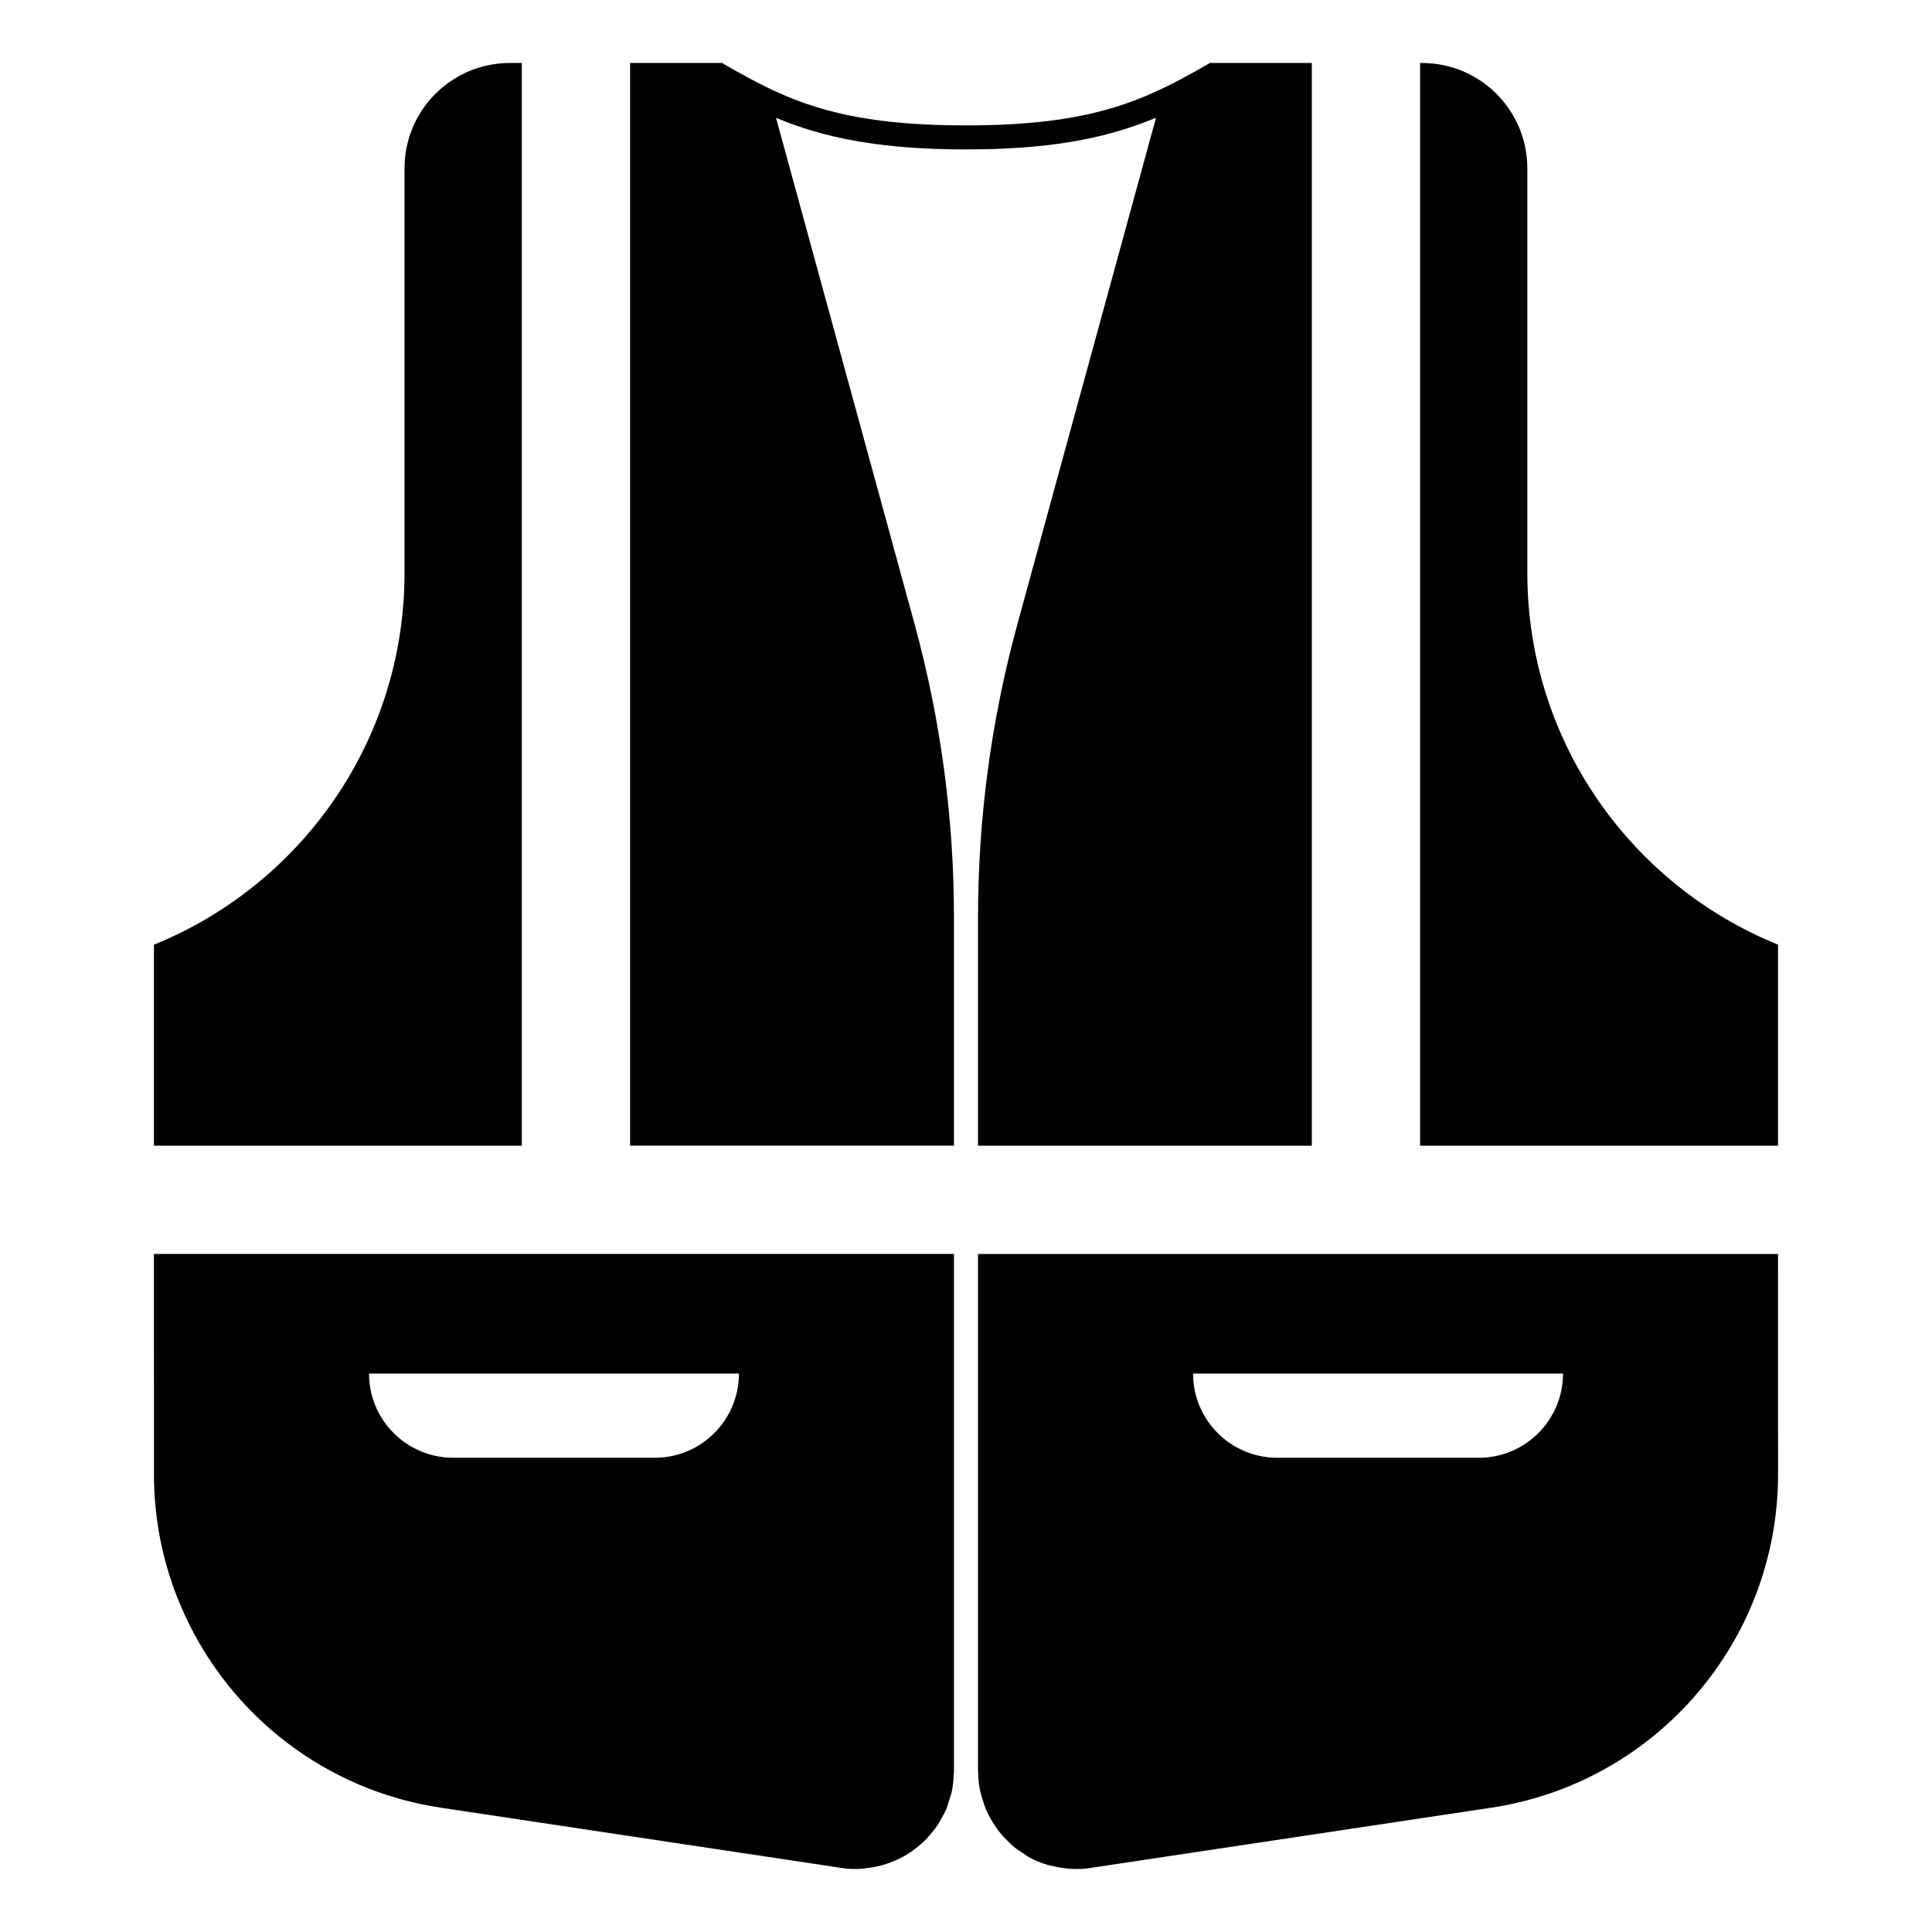 <?xml version="1.0" encoding="UTF-8"?>
<!-- Uploaded to: ICON Repo, www.svgrepo.com, Generator: ICON Repo Mixer Tools -->
<svg fill="#000000" width="800px" height="800px" version="1.1" viewBox="144 144 512 512" xmlns="http://www.w3.org/2000/svg">
 <g>
  <path d="m282.29 160.69h-3.156c-15.43 0-27.93 12.496-27.93 27.93v107.22c0 44.57-27.48 82.734-66.41 98.516v53.273h97.496z"/>
  <path d="m413.62 309.41c-6.926 25.324-10.434 51.457-10.434 77.711v60.5h88.461v-286.94h-26.992c-0.574 0.352-1.148 0.668-1.723 0.988-16.484 9.438-30.383 15.559-62.934 15.559-33.73 0-47.441-6.535-64.656-16.547h-0.031-24.324v286.93h85.824v-60.504c0-26.242-3.512-52.363-10.426-77.676l-12.359-45.164-24.375-89.043c0.004 0 0.008 0.004 0.008 0.004l-0.004-0.012c7.32 3.086 15.633 5.512 26.344 6.945 6.875 0.918 14.723 1.438 24 1.438 21.746 0 35.793-2.812 47.27-7.184 1.035-0.395 2.078-0.781 3.074-1.203l-0.004 0.008c0.004 0 0.008-0.004 0.012-0.004l-28.336 103.5z"/>
  <path d="m184.8 534.69c0 2.902 0.129 5.769 0.414 8.574 0.957 10.137 3.637 19.797 7.746 28.695 12.242 26.684 37.27 46.516 67.906 51.105l106.26 15.973c0.543 0.098 1.086 0.129 1.625 0.191 1.637 0.145 3.238 0.066 4.82-0.094h-0.582c1.574-0.121 3.109-0.402 4.602-0.797 0.086-0.023 0.176-0.039 0.262-0.062 1.398-0.387 2.738-0.91 4.035-1.516 0.195-0.09 0.391-0.176 0.582-0.273 1.191-0.594 2.328-1.289 3.41-2.055 0.27-0.191 0.535-0.391 0.797-0.59 0.977-0.75 1.898-1.562 2.762-2.441 0.316-0.324 0.605-0.668 0.902-1.008 0.746-0.848 1.461-1.727 2.094-2.668 0.328-0.496 0.605-1.027 0.902-1.543 0.508-0.887 1.016-1.777 1.418-2.727 0.305-0.727 0.512-1.504 0.75-2.262 0.266-0.836 0.57-1.648 0.754-2.519 0.293-1.438 0.434-2.93 0.477-4.449 0.008-0.27 0.078-0.52 0.078-0.793v-137.12h-212.02zm155.03-26.684c0 12.324-9.992 22.316-22.316 22.316h-53.402c-12.324 0-22.316-9.992-22.316-22.316z"/>
  <path d="m548.76 295.84v-107.22c0-15.43-12.5-27.93-27.93-27.93h-0.488v286.93h94.859v-53.273c-38.957-15.781-66.441-53.941-66.441-98.512z"/>
  <path d="m403.19 613.48c0 0.125 0.031 0.242 0.035 0.367 0.023 1.668 0.219 3.285 0.539 4.859 0.156 0.746 0.406 1.449 0.625 2.168 0.273 0.902 0.551 1.805 0.914 2.66 0.332 0.777 0.719 1.52 1.121 2.254 0.398 0.727 0.824 1.434 1.289 2.117 0.48 0.707 0.977 1.398 1.523 2.055 0.535 0.641 1.117 1.227 1.707 1.812 0.582 0.574 1.145 1.164 1.777 1.684 0.816 0.668 1.703 1.238 2.594 1.801 0.5 0.316 0.953 0.695 1.477 0.977 1.438 0.777 2.957 1.406 4.535 1.898 0.508 0.16 1.047 0.234 1.57 0.363 3.172 0.781 6.519 1.07 9.98 0.547l106.26-15.973c43.711-6.566 76.07-44.156 76.07-88.375l-0.008-58.375h-212.01zm155.02-105.47c0 12.324-9.992 22.316-22.316 22.316h-53.402c-12.324 0-22.316-9.992-22.316-22.316z"/>
 </g>
</svg>